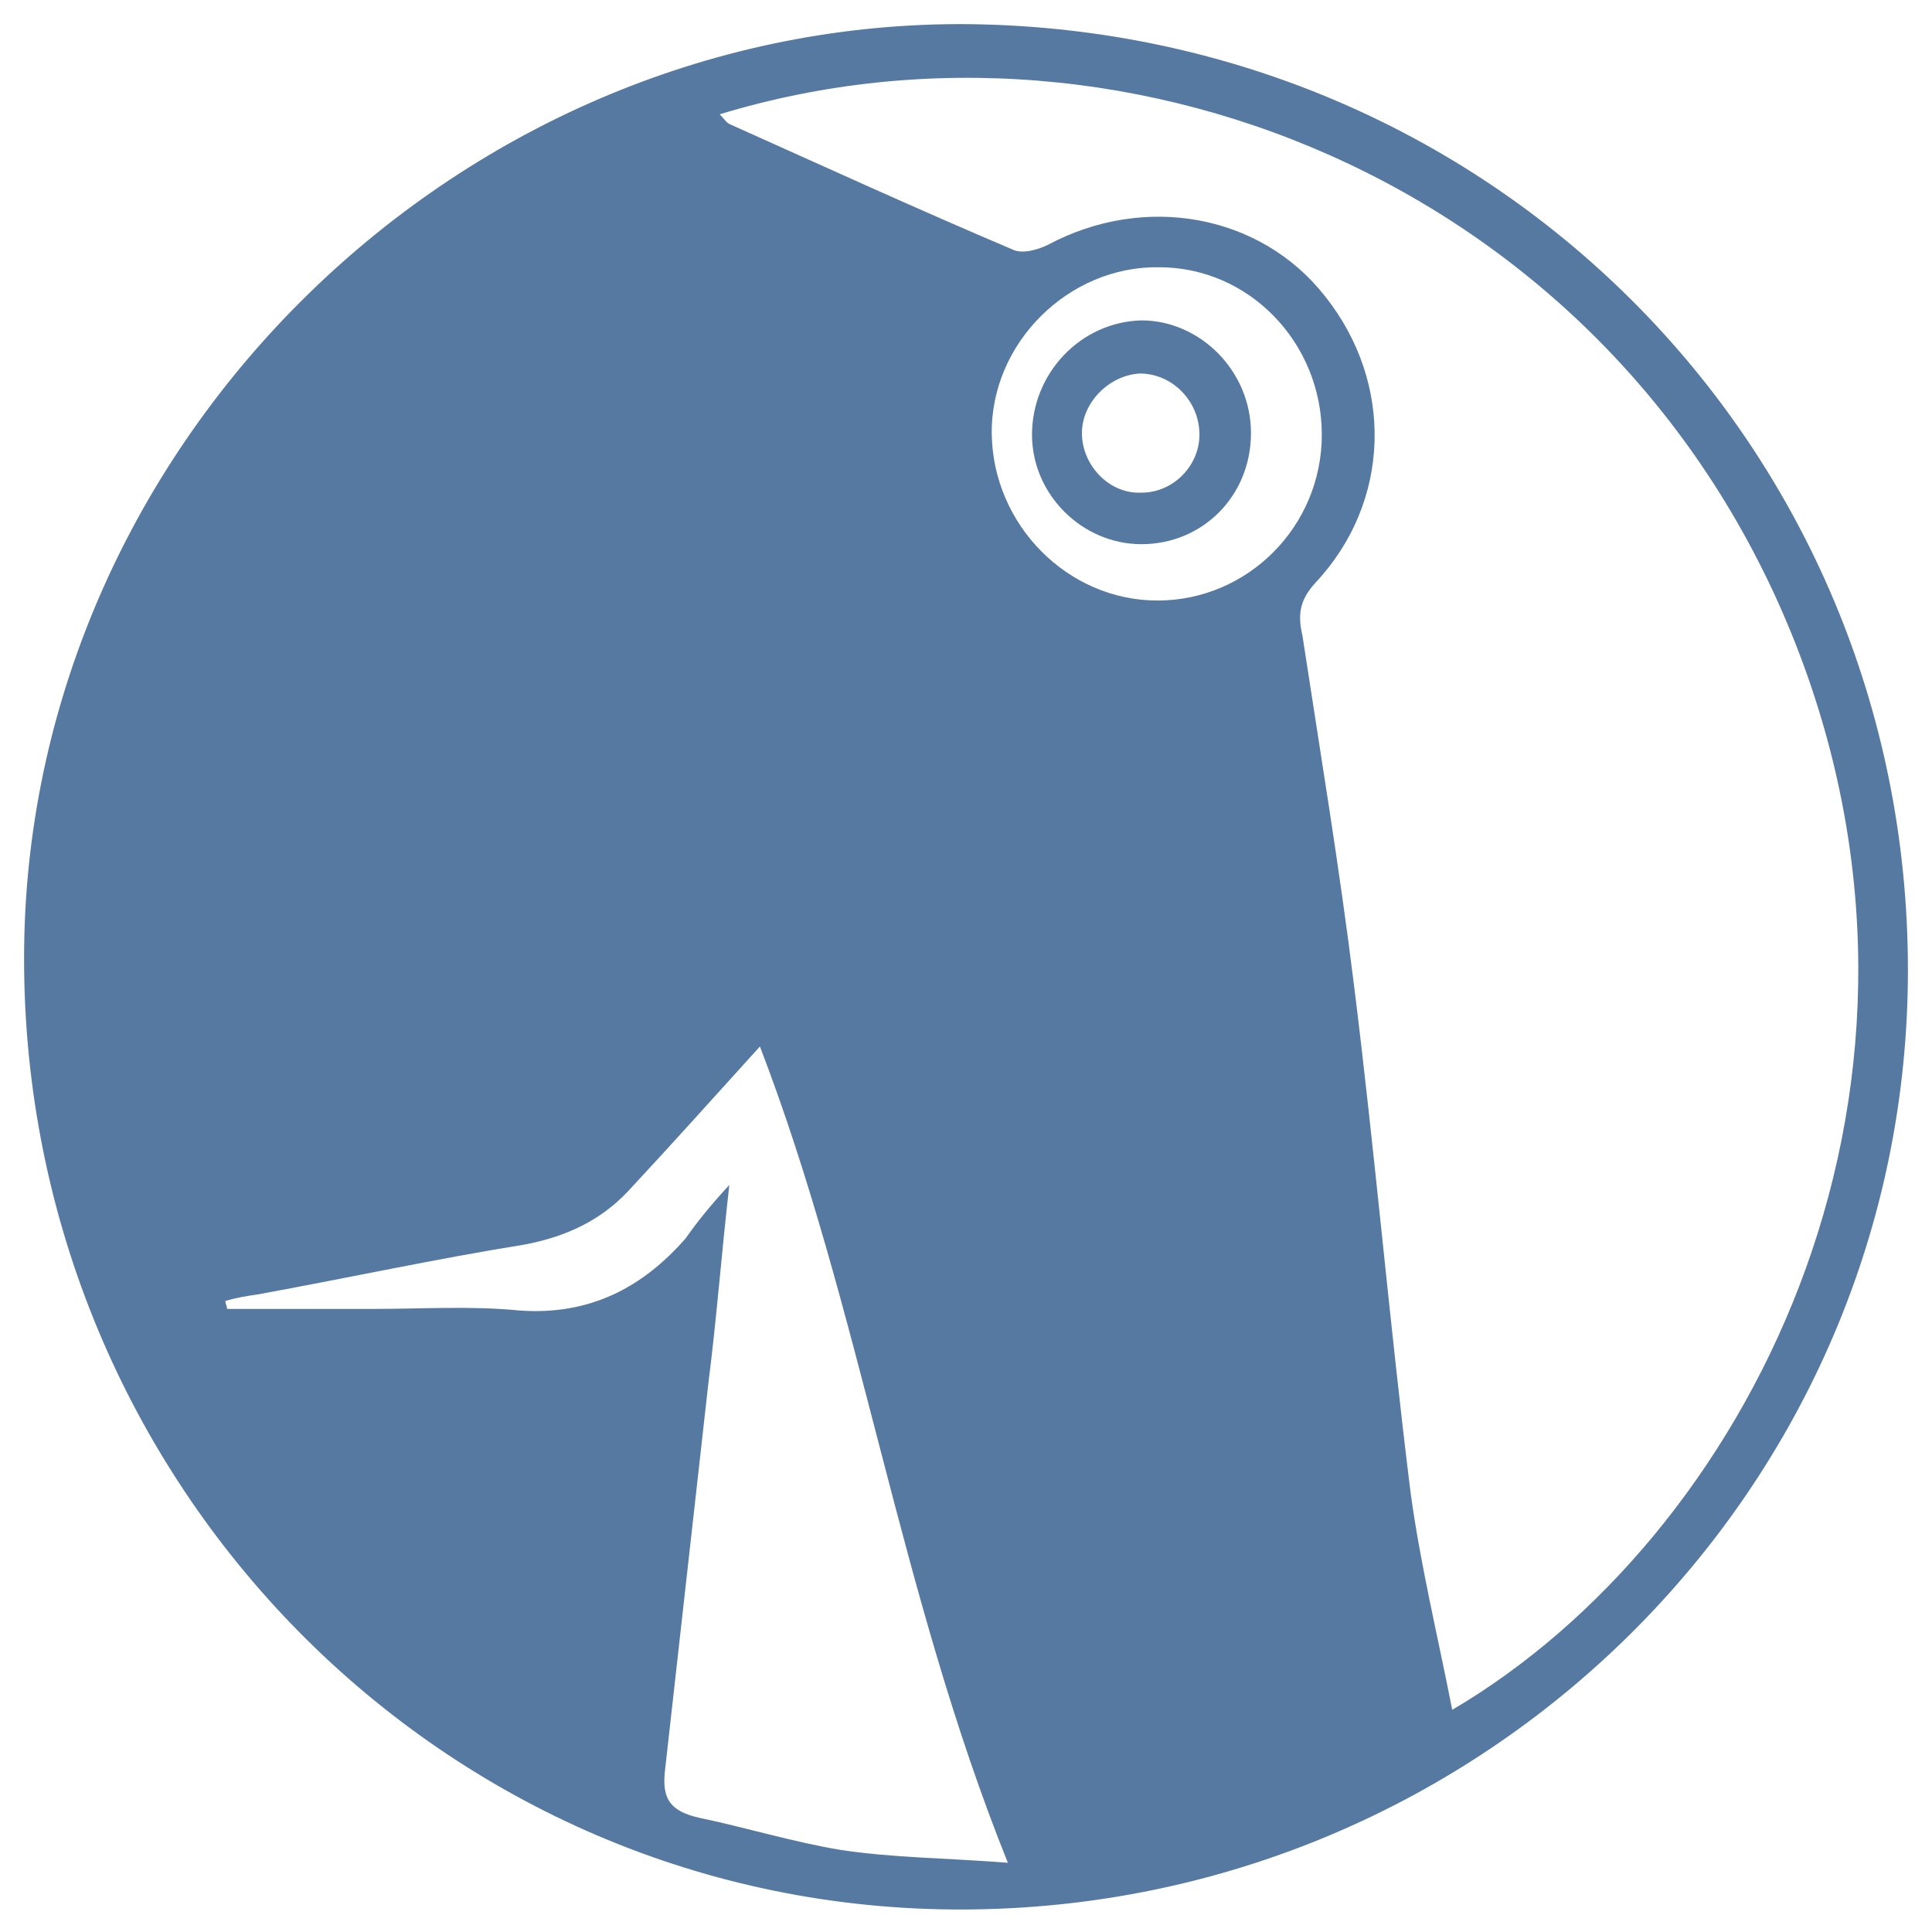 <?xml version="1.0" encoding="utf-8"?>
<!-- Generator: Adobe Illustrator 22.0.1, SVG Export Plug-In . SVG Version: 6.00 Build 0)  -->
<svg version="1.1" id="Layer_1" xmlns="http://www.w3.org/2000/svg" xmlns:xlink="http://www.w3.org/1999/xlink" x="0px" y="0px"
	 viewBox="0 0 120 120" style="enable-background:new 0 0 120 120;" xml:space="preserve">
<style type="text/css">
	.st0{fill:#5679A2;}
</style>
<g>
	<g>
		<path class="st0" d="M60.2,1.5c32.9,0.4,58.7,26.8,58.3,59.5c-0.4,32.1-27,57.9-59.4,57.6c-32.2-0.3-58-27.1-57.6-59.8
			C1.9,27.3,28.7,1.2,60.2,1.5z M44.7,7.1c0.3,0.3,0.4,0.5,0.6,0.6c5.8,2.6,11.7,5.3,17.6,7.8c0.6,0.3,1.6,0,2.2-0.3
			c6-3.2,13.2-1.9,17.2,3.2c4.3,5.4,4.1,12.8-0.6,17.8c-1,1.1-1.1,2-0.8,3.3c1.1,7.2,2.3,14.4,3.2,21.7c1.3,10.4,2.2,20.9,3.5,31.4
			c0.6,4.5,1.7,9,2.6,13.6c18.2-10.7,32.1-37.7,21.6-65.5C100.9,11.9,70.3-0.7,44.7,7.1z M45.3,73.6C44.8,78,44.5,82,44,85.9
			c-0.9,8-1.8,16.1-2.7,24.1c-0.2,1.8,0.4,2.5,2.1,2.9c2.9,0.6,5.8,1.5,8.8,2c3.3,0.5,6.6,0.5,10.4,0.8C55.8,98.8,53.5,81.4,47.2,65
			c-2.9,3.2-5.5,6.1-8.2,9c-1.7,1.8-3.8,2.8-6.4,3.3C27,78.2,21.5,79.4,16,80.4c-0.7,0.1-1.3,0.2-2,0.4c0,0.2,0.1,0.3,0.1,0.5
			c3,0,6,0,9,0c3.1,0,6.2-0.2,9.2,0.1c4.3,0.3,7.6-1.4,10.3-4.5C43.3,75.9,44.1,74.9,45.3,73.6z M82.1,27c0-5.7-4.5-10.4-10.1-10.4
			c-5.6-0.1-10.5,4.7-10.4,10.4c0.1,5.6,4.7,10.3,10.3,10.3C77.5,37.3,82.1,32.7,82.1,27z"/>
		<path class="st0" d="M77.7,26.9c0,3.9-3,6.9-6.8,6.9c-3.7,0-6.8-3.1-6.8-6.8c0-3.8,3-7,6.8-7.1C74.5,19.9,77.7,23,77.7,26.9z
			 M74.5,27c0-2.1-1.7-3.8-3.7-3.8c-1.9,0.1-3.6,1.8-3.6,3.7c0,2,1.7,3.8,3.7,3.7C72.9,30.6,74.5,28.9,74.5,27z"/>
	</g>
</g>
</svg>
